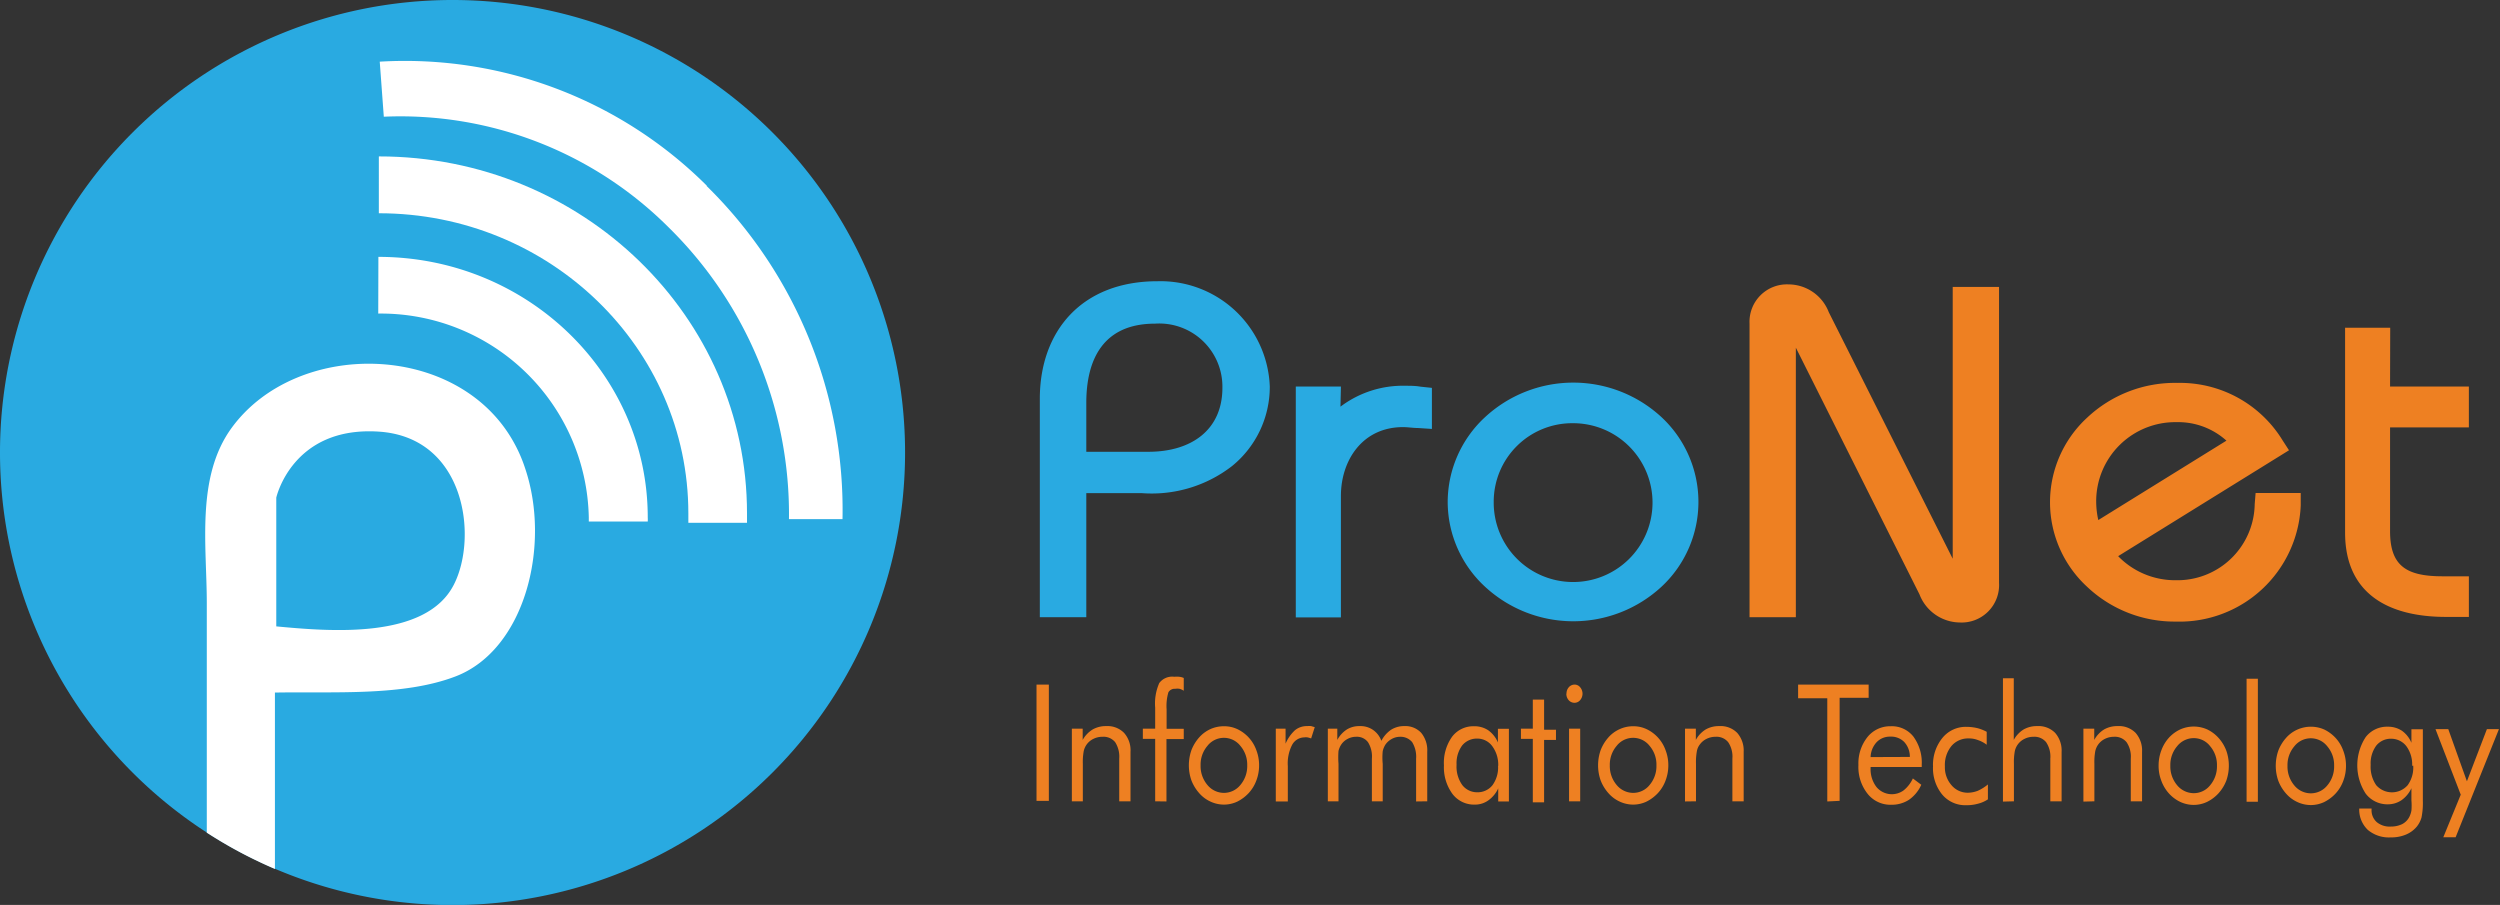 <svg id="Layer_1" data-name="Layer 1" xmlns="http://www.w3.org/2000/svg" xmlns:xlink="http://www.w3.org/1999/xlink" viewBox="0 0 166.23 60.17"><rect x="0" y="0" width="166.23" height="60.17" fill="#333333" stroke="none"/><defs><style>.cls-1{fill:none;}.cls-2{clip-path:url(#clip-path);}.cls-3{fill:#29aae1;}.cls-3,.cls-4,.cls-5{fill-rule:evenodd;}.cls-4{fill:#ee8022;}.cls-5{fill:#fff;}</style><clipPath id="clip-path" transform="translate(-12.08 -6.48)"><rect class="cls-1" x="-26.42" y="-26.04" width="246.07" height="136.71"/></clipPath></defs><g class="cls-2"><path class="cls-3" d="M84.31,39.27v8.25H81.22V33c0-4.51,2.79-7.82,7.82-7.82a7.27,7.27,0,0,1,7.47,7A6.78,6.78,0,0,1,94,37.47a8.72,8.72,0,0,1-6,1.8Zm0-2.75h4.13c2.89,0,4.92-1.48,4.92-4.25A4.2,4.2,0,0,0,88.88,28c-3.44,0-4.57,2.37-4.57,5.27Zm16.9-3a6.88,6.88,0,0,1,4.32-1.39c.32,0,.65,0,1,.06l.76.08V35l-.92-.06c-.33,0-.67-.06-1-.06-2.72,0-4.13,2.24-4.13,4.57v8.08h-3V32.18h3Zm7.13,6.34a7.7,7.7,0,0,1,2.47-5.63,8.64,8.64,0,0,1,11.76,0,7.7,7.7,0,0,1,0,11.25,8.64,8.64,0,0,1-11.76,0,7.68,7.68,0,0,1-2.47-5.62m3.06,0a5.28,5.28,0,1,0,5.29-5.24,5.22,5.22,0,0,0-5.29,5.24" transform="translate(-12.08 -6.48)"/><path class="cls-4" d="M141.92,43.63V25.56H145V45.24a2.49,2.49,0,0,1-2.61,2.63A2.91,2.91,0,0,1,139.71,46L131.49,29.6V47.52h-3.08V28A2.49,2.49,0,0,1,131,25.39a2.88,2.88,0,0,1,2.68,1.85Zm11-.17a5.27,5.27,0,0,0,3.83,1.6A5.14,5.14,0,0,0,162,40l.06-.74h3l0,.84a8.07,8.07,0,0,1-8.32,7.71,8.46,8.46,0,0,1-5.88-2.31,7.64,7.64,0,0,1,0-11.25,8.52,8.52,0,0,1,6-2.31,8,8,0,0,1,7,3.83l.42.65Zm7.2-7.68a4.79,4.79,0,0,0-3.31-1.23,5.26,5.26,0,0,0-5.35,5.27,5.68,5.68,0,0,0,.14,1.24ZM171,32.18h5.24V34.9H171v6.9c0,2.31,1.08,3,3.51,3h1.73v2.7h-1.51c-4,0-6.72-1.66-6.72-5.6V28.27h3Z" transform="translate(-12.08 -6.48)"/><path class="cls-4" d="M83.35,59.76V54.93h.72v.75a1.89,1.89,0,0,1,.67-.7,1.77,1.77,0,0,1,.9-.22,1.54,1.54,0,0,1,1.18.45,1.74,1.74,0,0,1,.43,1.26v3.29H86.5V56.92a1.78,1.78,0,0,0-.27-1.09,1,1,0,0,0-.85-.36,1.33,1.33,0,0,0-.6.14,1.18,1.18,0,0,0-.45.38,1.2,1.2,0,0,0-.19.43,4,4,0,0,0-.06.85v2.49Zm5.54,0V55.61h-.82v-.68h.82v-1.4a3.38,3.38,0,0,1,.27-1.63,1.07,1.07,0,0,1,1-.42,1.69,1.69,0,0,1,.33,0,1,1,0,0,1,.3.08v.85a1,1,0,0,0-.28-.13.92.92,0,0,0-.29,0,.48.48,0,0,0-.45.23,3.24,3.24,0,0,0-.12,1.14v1.29h1.14v.68H89.64v4.15Zm2.24-2.4a3.06,3.06,0,0,1,.17-1,2.78,2.78,0,0,1,.51-.84,2.24,2.24,0,0,1,.75-.56,2.18,2.18,0,0,1,.91-.19,2.05,2.05,0,0,1,.88.19,2.46,2.46,0,0,1,1.27,1.41,2.77,2.77,0,0,1,.18,1,2.81,2.81,0,0,1-.18,1,2.52,2.52,0,0,1-.5.83,2.65,2.65,0,0,1-.77.58,2.09,2.09,0,0,1-.88.2,2.12,2.12,0,0,1-.9-.2,2.21,2.21,0,0,1-.76-.57,2.78,2.78,0,0,1-.51-.84,3,3,0,0,1-.17-1m.78,0a1.94,1.94,0,0,0,.45,1.3,1.42,1.42,0,0,0,1.1.53,1.41,1.41,0,0,0,1.1-.53,1.94,1.94,0,0,0,.45-1.3,1.91,1.91,0,0,0-.45-1.29,1.39,1.39,0,0,0-2.2,0,1.91,1.91,0,0,0-.45,1.29m5,2.4V54.93h.65v1a2.6,2.6,0,0,1,.63-.9,1.24,1.24,0,0,1,.81-.27,1.14,1.14,0,0,1,.26,0l.24.07-.24.75a1.53,1.53,0,0,0-.24-.07.86.86,0,0,0-.22,0A.94.94,0,0,0,98,56a2.69,2.69,0,0,0-.29,1.42v2.35Zm9.33,0V56.92a1.86,1.86,0,0,0-.26-1.09,1,1,0,0,0-.81-.36,1.11,1.11,0,0,0-.54.14,1.2,1.2,0,0,0-.43.38,1.35,1.35,0,0,0-.18.44,4.3,4.3,0,0,0,0,.84v2.49h-.72V56.92a1.79,1.79,0,0,0-.26-1.09.92.92,0,0,0-.8-.36,1.15,1.15,0,0,0-.55.14,1.12,1.12,0,0,0-.43.38,1.33,1.33,0,0,0-.18.42,5.4,5.4,0,0,0,0,.86v2.49h-.71V54.93H101v.75a1.9,1.9,0,0,1,.64-.7,1.58,1.58,0,0,1,.85-.22,1.47,1.47,0,0,1,.88.25,1.5,1.5,0,0,1,.56.73,2,2,0,0,1,.65-.74,1.61,1.61,0,0,1,.88-.24,1.43,1.43,0,0,1,1.12.45,1.82,1.82,0,0,1,.4,1.26v3.29Zm6.17-4.83v4.83h-.71v-.87a2,2,0,0,1-.66.8,1.52,1.52,0,0,1-.9.28,1.8,1.8,0,0,1-1.49-.72,3,3,0,0,1-.56-1.89,3,3,0,0,1,.54-1.9,1.77,1.77,0,0,1,1.47-.7,1.65,1.65,0,0,1,.94.27,1.9,1.9,0,0,1,.64.81v-.91Zm-.71,2.47a2.08,2.08,0,0,0-.4-1.32,1.23,1.23,0,0,0-1-.5,1.26,1.26,0,0,0-1,.46,2,2,0,0,0-.37,1.28,2.11,2.11,0,0,0,.38,1.35,1.24,1.24,0,0,0,1,.48,1.26,1.26,0,0,0,1-.46,2,2,0,0,0,.38-1.29M114,55.61h-.79v-.68H114V53h.75v2h.79v.68h-.79v4.15H114Zm2.41-.68h.74v4.83h-.74Zm-.17-2.33a.62.62,0,0,1,.15-.42.51.51,0,0,1,.39-.18.47.47,0,0,1,.37.18.66.66,0,0,1,0,.85.49.49,0,0,1-.38.18.51.51,0,0,1-.39-.18.63.63,0,0,1-.15-.43m2.11,4.76a3.06,3.06,0,0,1,.17-1,2.78,2.78,0,0,1,.51-.84,2.18,2.18,0,0,1,.76-.56,2.11,2.11,0,0,1,.9-.19,2.05,2.05,0,0,1,.88.19,2.46,2.46,0,0,1,1.27,1.41,2.77,2.77,0,0,1,.18,1,2.81,2.81,0,0,1-.18,1,2.52,2.52,0,0,1-.5.83,2.65,2.65,0,0,1-.77.58,2.09,2.09,0,0,1-.88.2,2.12,2.12,0,0,1-.9-.2,2.21,2.21,0,0,1-.76-.57,2.78,2.78,0,0,1-.51-.84,3,3,0,0,1-.17-1m.78,0a1.94,1.94,0,0,0,.45,1.3,1.43,1.43,0,0,0,1.11.53,1.4,1.4,0,0,0,1.09-.53,1.94,1.94,0,0,0,.45-1.3,1.91,1.91,0,0,0-.45-1.29,1.39,1.39,0,0,0-2.2,0,1.91,1.91,0,0,0-.45,1.29m5,2.4V54.93h.72v.75a1.86,1.86,0,0,1,.66-.7,1.77,1.77,0,0,1,.9-.22,1.55,1.55,0,0,1,1.19.45,1.78,1.78,0,0,1,.43,1.26v3.29h-.75V56.92a1.71,1.71,0,0,0-.28-1.09,1,1,0,0,0-.84-.36,1.33,1.33,0,0,0-.6.14,1.18,1.18,0,0,0-.45.38,1,1,0,0,0-.19.43,4,4,0,0,0-.06.85v2.49Zm9.46,0V52.91h-1.94V52h4.69v.88h-1.93v6.85Zm6.28-2.29h-3.4v.07a1.94,1.94,0,0,0,.39,1.26,1.33,1.33,0,0,0,1.81.22,2.21,2.21,0,0,0,.61-.79l.56.42a2.4,2.4,0,0,1-.82,1,2.11,2.11,0,0,1-1.17.33,1.94,1.94,0,0,1-1.58-.73,2.86,2.86,0,0,1-.61-1.91,2.81,2.81,0,0,1,.6-1.86,1.93,1.93,0,0,1,1.55-.72,1.82,1.82,0,0,1,1.5.68,2.92,2.92,0,0,1,.56,1.88Zm-.79-.67a1.44,1.44,0,0,0-.38-1,1.23,1.23,0,0,0-.93-.35,1.21,1.21,0,0,0-.89.36,1.52,1.52,0,0,0-.41,1Zm5.19,1.82v1a2.07,2.07,0,0,1-.66.29,2.78,2.78,0,0,1-.78.1,2,2,0,0,1-1.6-.71,2.77,2.77,0,0,1-.61-1.87,2.83,2.83,0,0,1,.63-1.9,2,2,0,0,1,1.61-.73,3.17,3.17,0,0,1,.69.08,2.75,2.75,0,0,1,.64.25V56a2,2,0,0,0-.58-.31,1.61,1.61,0,0,0-.61-.11,1.45,1.45,0,0,0-1.16.51,2,2,0,0,0-.43,1.35,1.8,1.8,0,0,0,.44,1.25,1.4,1.4,0,0,0,1.09.5,1.89,1.89,0,0,0,.66-.13,3,3,0,0,0,.67-.42m1,1.14V51.58h.72v4.1a1.86,1.86,0,0,1,.66-.7,1.77,1.77,0,0,1,.9-.22,1.55,1.55,0,0,1,1.19.45,1.78,1.78,0,0,1,.43,1.26v3.29h-.75V56.92a1.71,1.71,0,0,0-.28-1.09,1,1,0,0,0-.84-.36,1.33,1.33,0,0,0-.6.14,1.18,1.18,0,0,0-.45.38,1.2,1.2,0,0,0-.19.43,4,4,0,0,0-.06.85v2.49Zm5.35,0V54.93h.72v.75a1.86,1.86,0,0,1,.66-.7,1.77,1.77,0,0,1,.9-.22,1.55,1.55,0,0,1,1.19.45,1.78,1.78,0,0,1,.43,1.26v3.29h-.75V56.92a1.71,1.71,0,0,0-.28-1.09,1,1,0,0,0-.84-.36,1.33,1.33,0,0,0-.6.14,1.18,1.18,0,0,0-.45.38,1.2,1.2,0,0,0-.19.43,4,4,0,0,0-.06.85v2.49Zm5-2.4a2.83,2.83,0,0,1,.18-1,2.57,2.57,0,0,1,.5-.84,2.37,2.37,0,0,1,.76-.56,2.2,2.2,0,0,1,1.79,0,2.41,2.41,0,0,1,.76.57,2.67,2.67,0,0,1,.51.84,3,3,0,0,1,.17,1,3,3,0,0,1-.17,1,2.73,2.73,0,0,1-.51.83,2.52,2.52,0,0,1-.77.58,2.09,2.09,0,0,1-.88.2,2.12,2.12,0,0,1-.9-.2,2.41,2.41,0,0,1-.76-.57,2.57,2.57,0,0,1-.5-.84,2.73,2.73,0,0,1-.18-1m.78,0a1.94,1.94,0,0,0,.45,1.3,1.44,1.44,0,0,0,1.11.53,1.39,1.39,0,0,0,1.09-.53,1.94,1.94,0,0,0,.45-1.3,1.91,1.91,0,0,0-.45-1.29,1.37,1.37,0,0,0-1.09-.54,1.41,1.41,0,0,0-1.11.54,1.91,1.91,0,0,0-.45,1.29m5.07-5.78h.75v8.18h-.75Zm1.94,5.78a3.06,3.06,0,0,1,.17-1,2.78,2.78,0,0,1,.51-.84,2.18,2.18,0,0,1,.76-.56,2.2,2.2,0,0,1,1.79,0,2.53,2.53,0,0,1,.76.57,2.47,2.47,0,0,1,.5.84,2.77,2.77,0,0,1,.18,1,2.81,2.81,0,0,1-.18,1,2.52,2.52,0,0,1-.5.83,2.65,2.65,0,0,1-.77.58,2.09,2.09,0,0,1-.88.2,2.12,2.12,0,0,1-.9-.2,2.21,2.21,0,0,1-.76-.57,2.78,2.78,0,0,1-.51-.84,3,3,0,0,1-.17-1m.78,0a1.94,1.94,0,0,0,.45,1.3,1.42,1.42,0,0,0,1.1.53,1.41,1.41,0,0,0,1.1-.53,1.94,1.94,0,0,0,.45-1.3,1.91,1.91,0,0,0-.45-1.29,1.39,1.39,0,0,0-2.2,0,1.91,1.91,0,0,0-.45,1.29m9-2.43v4.75a4.84,4.84,0,0,1-.09,1.12,1.72,1.72,0,0,1-.31.6,1.89,1.89,0,0,1-.74.54,2.53,2.53,0,0,1-1,.18,2.17,2.17,0,0,1-1.52-.5,1.87,1.87,0,0,1-.57-1.42h.82v.06a1.05,1.05,0,0,0,.34.84,1.34,1.34,0,0,0,.94.3,1.73,1.73,0,0,0,.75-.16,1.11,1.11,0,0,0,.48-.48,1.59,1.59,0,0,0,.14-.42,4,4,0,0,0,0-.68v-.81a2,2,0,0,1-.65.79,1.6,1.6,0,0,1-.9.28,1.81,1.81,0,0,1-1.49-.71,3.44,3.44,0,0,1,0-3.76,1.79,1.79,0,0,1,1.47-.69,1.67,1.67,0,0,1,.94.27,1.84,1.84,0,0,1,.63.8v-.9Zm-.71,2.43a2.06,2.06,0,0,0-.39-1.31,1.27,1.27,0,0,0-1-.49,1.24,1.24,0,0,0-1,.46,2,2,0,0,0-.37,1.28,2.15,2.15,0,0,0,.37,1.35,1.39,1.39,0,0,0,2.09,0,2,2,0,0,0,.37-1.3m2,4.76,1.16-2.83-1.68-4.36h.85l1.24,3.47,1.33-3.47h.8l-2.88,7.19ZM81,52h.82v7.73H81Z" transform="translate(-12.08 -6.48)"/><path class="cls-3" d="M42.17,6.48A30.09,30.09,0,1,1,12.08,36.57,30.09,30.09,0,0,1,42.17,6.48" transform="translate(-12.08 -6.48)"/><path class="cls-5" d="M59.06,18.84A30.18,30.18,0,0,1,68.1,41H64.54a26.74,26.74,0,0,0-8-19.4,25.23,25.23,0,0,0-18.94-7.36l-.27-3.66a28.42,28.42,0,0,1,21.76,8.26" transform="translate(-12.08 -6.48)"/><path class="cls-5" d="M37.28,16.88c13.51,0,24.47,10.63,24.47,23.73,0,.21,0,.42,0,.63H57.85c0-.21,0-.42,0-.63,0-11-9.22-19.95-20.58-19.95h0V16.89Z" transform="translate(-12.08 -6.48)"/><path class="cls-5" d="M37.24,23.56c9.9,0,17.91,7.78,17.91,17.32a2.53,2.53,0,0,1,0,.28H51.23v-.28a13.83,13.83,0,0,0-14-13.55Z" transform="translate(-12.08 -6.48)"/><path class="cls-5" d="M30.45,48.13V39.57s1.06-4.77,6.82-4.39,6.59,7,5,10.15c-1.85,3.7-8.3,3.13-11.82,2.8M25.83,61.84V46.58c0-3.82-.73-8.39,1.66-11.66,4.31-5.89,15-5.75,18.74.95A9.66,9.66,0,0,1,47,37.63c1.72,5.1,0,12.06-4.64,13.83-3.46,1.32-8,1-12,1.07V64.26a29.87,29.87,0,0,1-4.54-2.42" transform="translate(-12.08 -6.48)"/></g></svg>